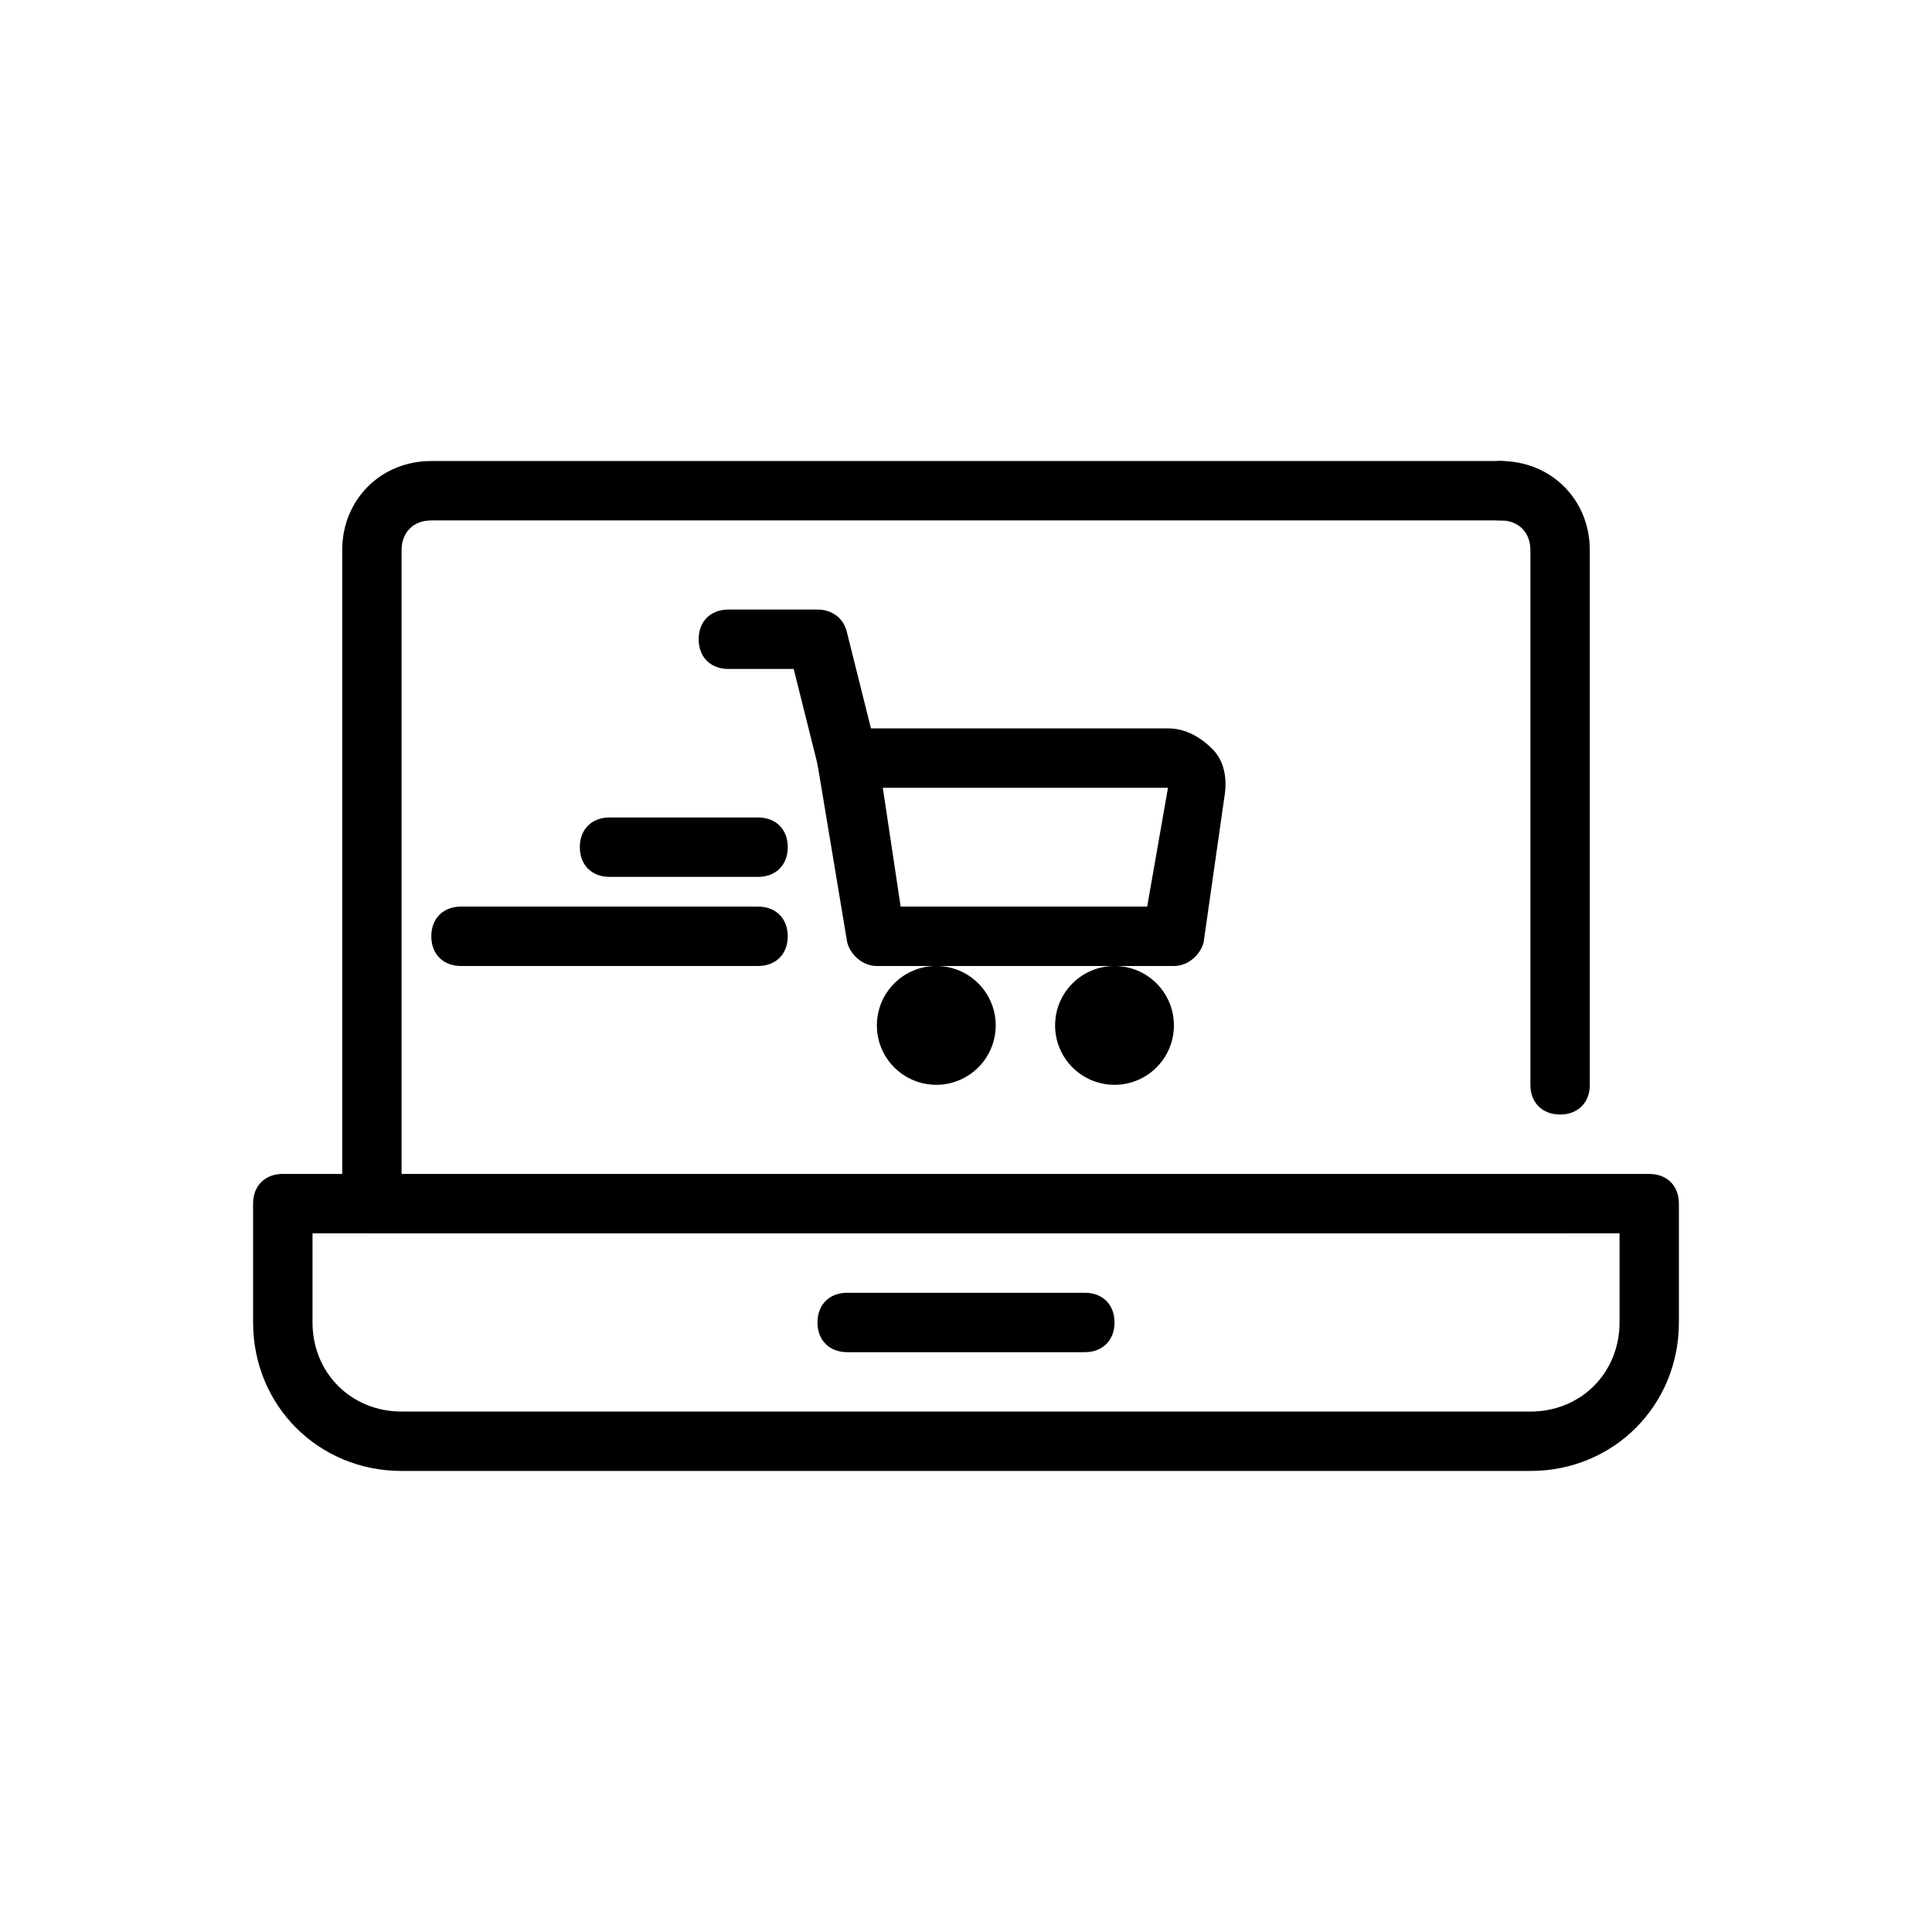 <?xml version="1.0" encoding="UTF-8"?>
<!-- Uploaded to: ICON Repo, www.iconrepo.com, Generator: ICON Repo Mixer Tools -->
<svg fill="#000000" width="800px" height="800px" version="1.1" viewBox="144 144 512 512" xmlns="http://www.w3.org/2000/svg">
 <g>
  <path d="m557.44 470.85h-314.88c-4.723 0-7.871-3.148-7.871-7.871v-173.19c0-13.383 10.234-23.617 23.617-23.617h283.39c4.723 0 7.871 3.148 7.871 7.871 0 4.723-3.148 7.871-7.871 7.871l-283.4 0.004c-4.723 0-7.871 3.148-7.871 7.871v165.31h307.01c4.723 0 7.871 3.148 7.871 7.871 0.004 4.727-3.144 7.875-7.871 7.875z"/>
  <path d="m557.44 439.36c-4.723 0-7.871-3.148-7.871-7.871v-141.7c0-4.723-3.148-7.871-7.871-7.871-4.723 0-7.871-3.148-7.871-7.871s3.148-7.871 7.871-7.871c13.383 0 23.617 10.234 23.617 23.617v141.7c0 4.723-3.148 7.871-7.875 7.871z"/>
  <path d="m549.57 533.82h-299.14c-22.043 0-39.359-17.32-39.359-39.359v-31.488c0-4.723 3.148-7.871 7.871-7.871h362.11c4.723 0 7.871 3.148 7.871 7.871v31.488c0 22.039-17.316 39.359-39.359 39.359zm-322.75-62.977v23.617c0 13.383 10.234 23.617 23.617 23.617h299.14c13.383 0 23.617-10.234 23.617-23.617v-23.617z"/>
  <path d="m431.49 502.34h-62.977c-4.723 0-7.871-3.148-7.871-7.871s3.148-7.871 7.871-7.871h62.977c4.723 0 7.871 3.148 7.871 7.871s-3.148 7.871-7.871 7.871z"/>
  <path d="m455.1 400h-78.719c-3.938 0-7.086-3.148-7.871-6.297l-7.871-47.23c0-2.363 0-4.723 1.574-6.297 1.574-1.574 3.938-3.148 6.297-3.148h85.02c4.723 0 8.66 2.363 11.809 5.512 3.148 3.148 3.938 7.871 3.148 12.594l-5.512 38.566c-0.789 3.152-3.938 6.301-7.875 6.301zm-72.422-15.746h65.336l5.512-31.488h-75.57z"/>
  <path d="m368.51 352.77c-3.148 0-7.086-2.363-7.871-6.297l-6.301-25.191h-17.316c-4.723 0-7.871-3.148-7.871-7.871s3.148-7.871 7.871-7.871h23.617c3.938 0 7.086 2.363 7.871 6.297l7.871 31.488c0.789 3.938-1.574 8.66-5.512 9.445h-2.359z"/>
  <path d="m407.87 415.74c0 8.695-7.051 15.746-15.746 15.746s-15.742-7.051-15.742-15.746c0-8.695 7.047-15.742 15.742-15.742s15.746 7.047 15.746 15.742"/>
  <path d="m455.1 415.74c0 8.695-7.047 15.746-15.742 15.746s-15.746-7.051-15.746-15.746c0-8.695 7.051-15.742 15.746-15.742s15.742 7.047 15.742 15.742"/>
  <path d="m344.89 376.38h-39.359c-4.723 0-7.871-3.148-7.871-7.871 0-4.723 3.148-7.871 7.871-7.871h39.359c4.723 0 7.871 3.148 7.871 7.871 0 4.723-3.148 7.871-7.871 7.871z"/>
  <path d="m344.89 400h-78.719c-4.723 0-7.871-3.148-7.871-7.871s3.148-7.871 7.871-7.871h78.719c4.723 0 7.871 3.148 7.871 7.871s-3.148 7.871-7.871 7.871z"/>
 </g>
</svg>